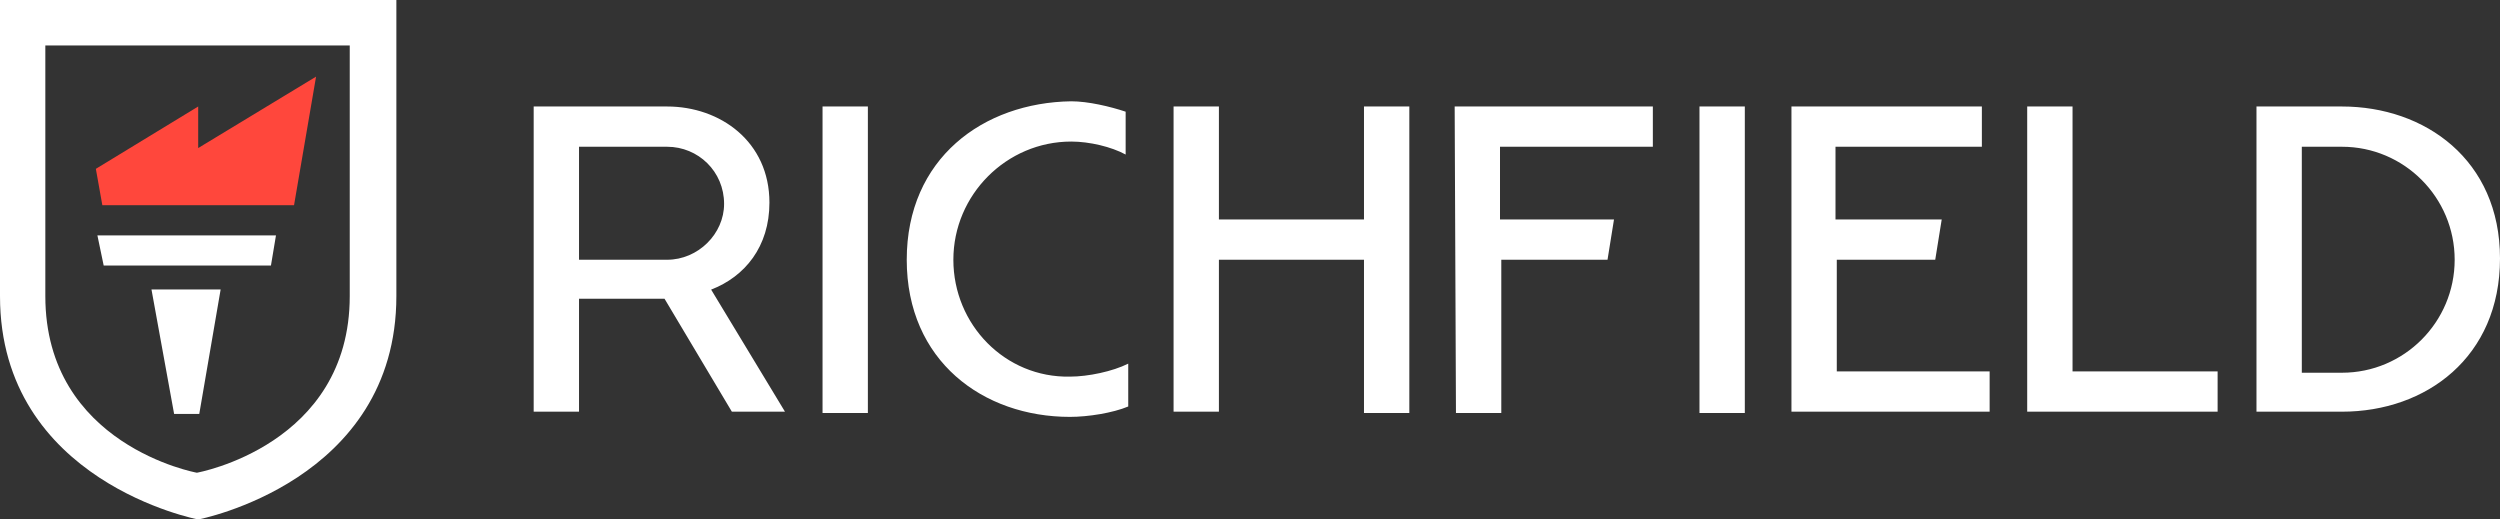 <?xml version="1.0" encoding="UTF-8"?>
<svg width="308px" height="64px" viewBox="0 0 308 64" version="1.1" xmlns="http://www.w3.org/2000/svg" xmlns:xlink="http://www.w3.org/1999/xlink">
    <rect x="0" y="0" width="308" height="64" fill="#333333" stroke="none"/>
    <title>logo</title>
    <g id="Desktop-3.0" stroke="none" stroke-width="1" fill="none" fill-rule="evenodd">
        <g id="Desktop-HD-3.0" transform="translate(-187, -80)">
            <g id="logo" transform="translate(187, 80)">
                <path d="M21.451,51 L24.549,51 L27.183,35.662 L18.662,35.662 L21.451,51 Z M12.775,32.718 L33.38,32.718 L34,29 L12,29 L12.775,32.718 Z" id="Fill-1" fill="#FFFFFF"></path>
                <g id="Group-8">
                    <path d="M0,36.48 C0,59.36 24.417,64 24.417,64 C24.417,64 48.833,59.36 48.833,36.48 L48.833,0 L0,0 L0,36.48 Z M5.585,5.6 L43.088,5.6 L43.088,36.48 C43.088,54.88 24.257,58.24 24.257,58.24 C24.257,58.24 5.585,54.88 5.585,36.48 L5.585,5.6 Z" id="Fill-2" fill="#FFFFFF"></path>
                    <path d="M117.455,32 C117.455,24 123.998,17.44 131.977,17.44 C134.211,17.44 136.924,18.08 138.68,19.04 L138.68,13.76 C136.765,13.12 134.052,12.48 131.977,12.48 C121.125,12.64 111.71,19.52 111.71,32 C111.71,44.48 121.125,51.36 131.818,51.36 C134.052,51.36 137.084,50.88 138.999,50.08 L138.999,44.8 C137.084,45.76 134.052,46.4 131.818,46.4 C123.838,46.56 117.455,40 117.455,32 L117.455,32 Z M94.794,24.96 C94.794,17.44 88.73,13.12 82.187,13.12 L65.749,13.12 L65.749,50.72 L71.335,50.72 L71.335,36.8 L81.867,36.8 L90.166,50.72 L96.709,50.72 L87.612,35.68 C91.762,34.08 94.794,30.4 94.794,24.96 L94.794,24.96 Z M82.187,32 L71.335,32 L71.335,18.08 L82.187,18.08 C86.017,18.08 89.208,21.12 89.208,25.12 C89.208,28.8 86.017,32 82.187,32 L82.187,32 Z M288.531,13.12 L277.998,13.12 L277.998,50.72 L288.531,50.72 C298.904,50.72 308,44 308,31.84 C308,19.68 298.744,13.12 288.531,13.12 L288.531,13.12 Z M288.531,45.92 L283.583,45.92 L283.583,18.08 L288.531,18.08 C296.191,18.08 302.415,24.32 302.415,32 C302.415,39.68 296.191,45.92 288.531,45.92 L288.531,45.92 Z M255.337,13.12 L249.751,13.12 L249.751,50.72 L273.21,50.72 L273.21,45.76 L255.337,45.76 L255.337,13.12 Z M226.292,32 L238.421,32 L239.219,27.04 L226.133,27.04 L226.133,18.08 L244.166,18.08 L244.166,13.12 L220.707,13.12 L220.707,50.72 L245.123,50.72 L245.123,45.76 L226.292,45.76 L226.292,32 Z M179.374,50.88 L184.96,50.88 L184.96,32 L198.046,32 L198.844,27.04 L184.8,27.04 L184.8,18.08 L203.631,18.08 L203.631,13.12 L179.215,13.12 L179.374,50.88 Z M168.044,27.04 L150.17,27.04 L150.17,13.12 L144.584,13.12 L144.584,50.72 L150.17,50.72 L150.17,32 L168.044,32 L168.044,50.88 L173.629,50.88 L173.629,13.12 L168.044,13.12 C168.044,13.12 168.044,27.04 168.044,27.04 L168.044,27.04 Z M209.376,50.88 L214.962,50.88 L214.962,13.12 L209.376,13.12 L209.376,50.88 Z M101.337,50.88 L106.922,50.88 L106.922,13.12 L101.337,13.12 L101.337,50.88 Z" id="Fill-4" fill="#FFFFFF"></path>
                    <polygon id="Fill-6" fill="#FF473C" points="22.342 25.28 36.226 25.28 38.939 9.44 24.417 18.24 24.417 13.12 11.809 20.8 12.607 25.28"></polygon>
                </g>
            </g>
        </g>
    </g>
</svg>